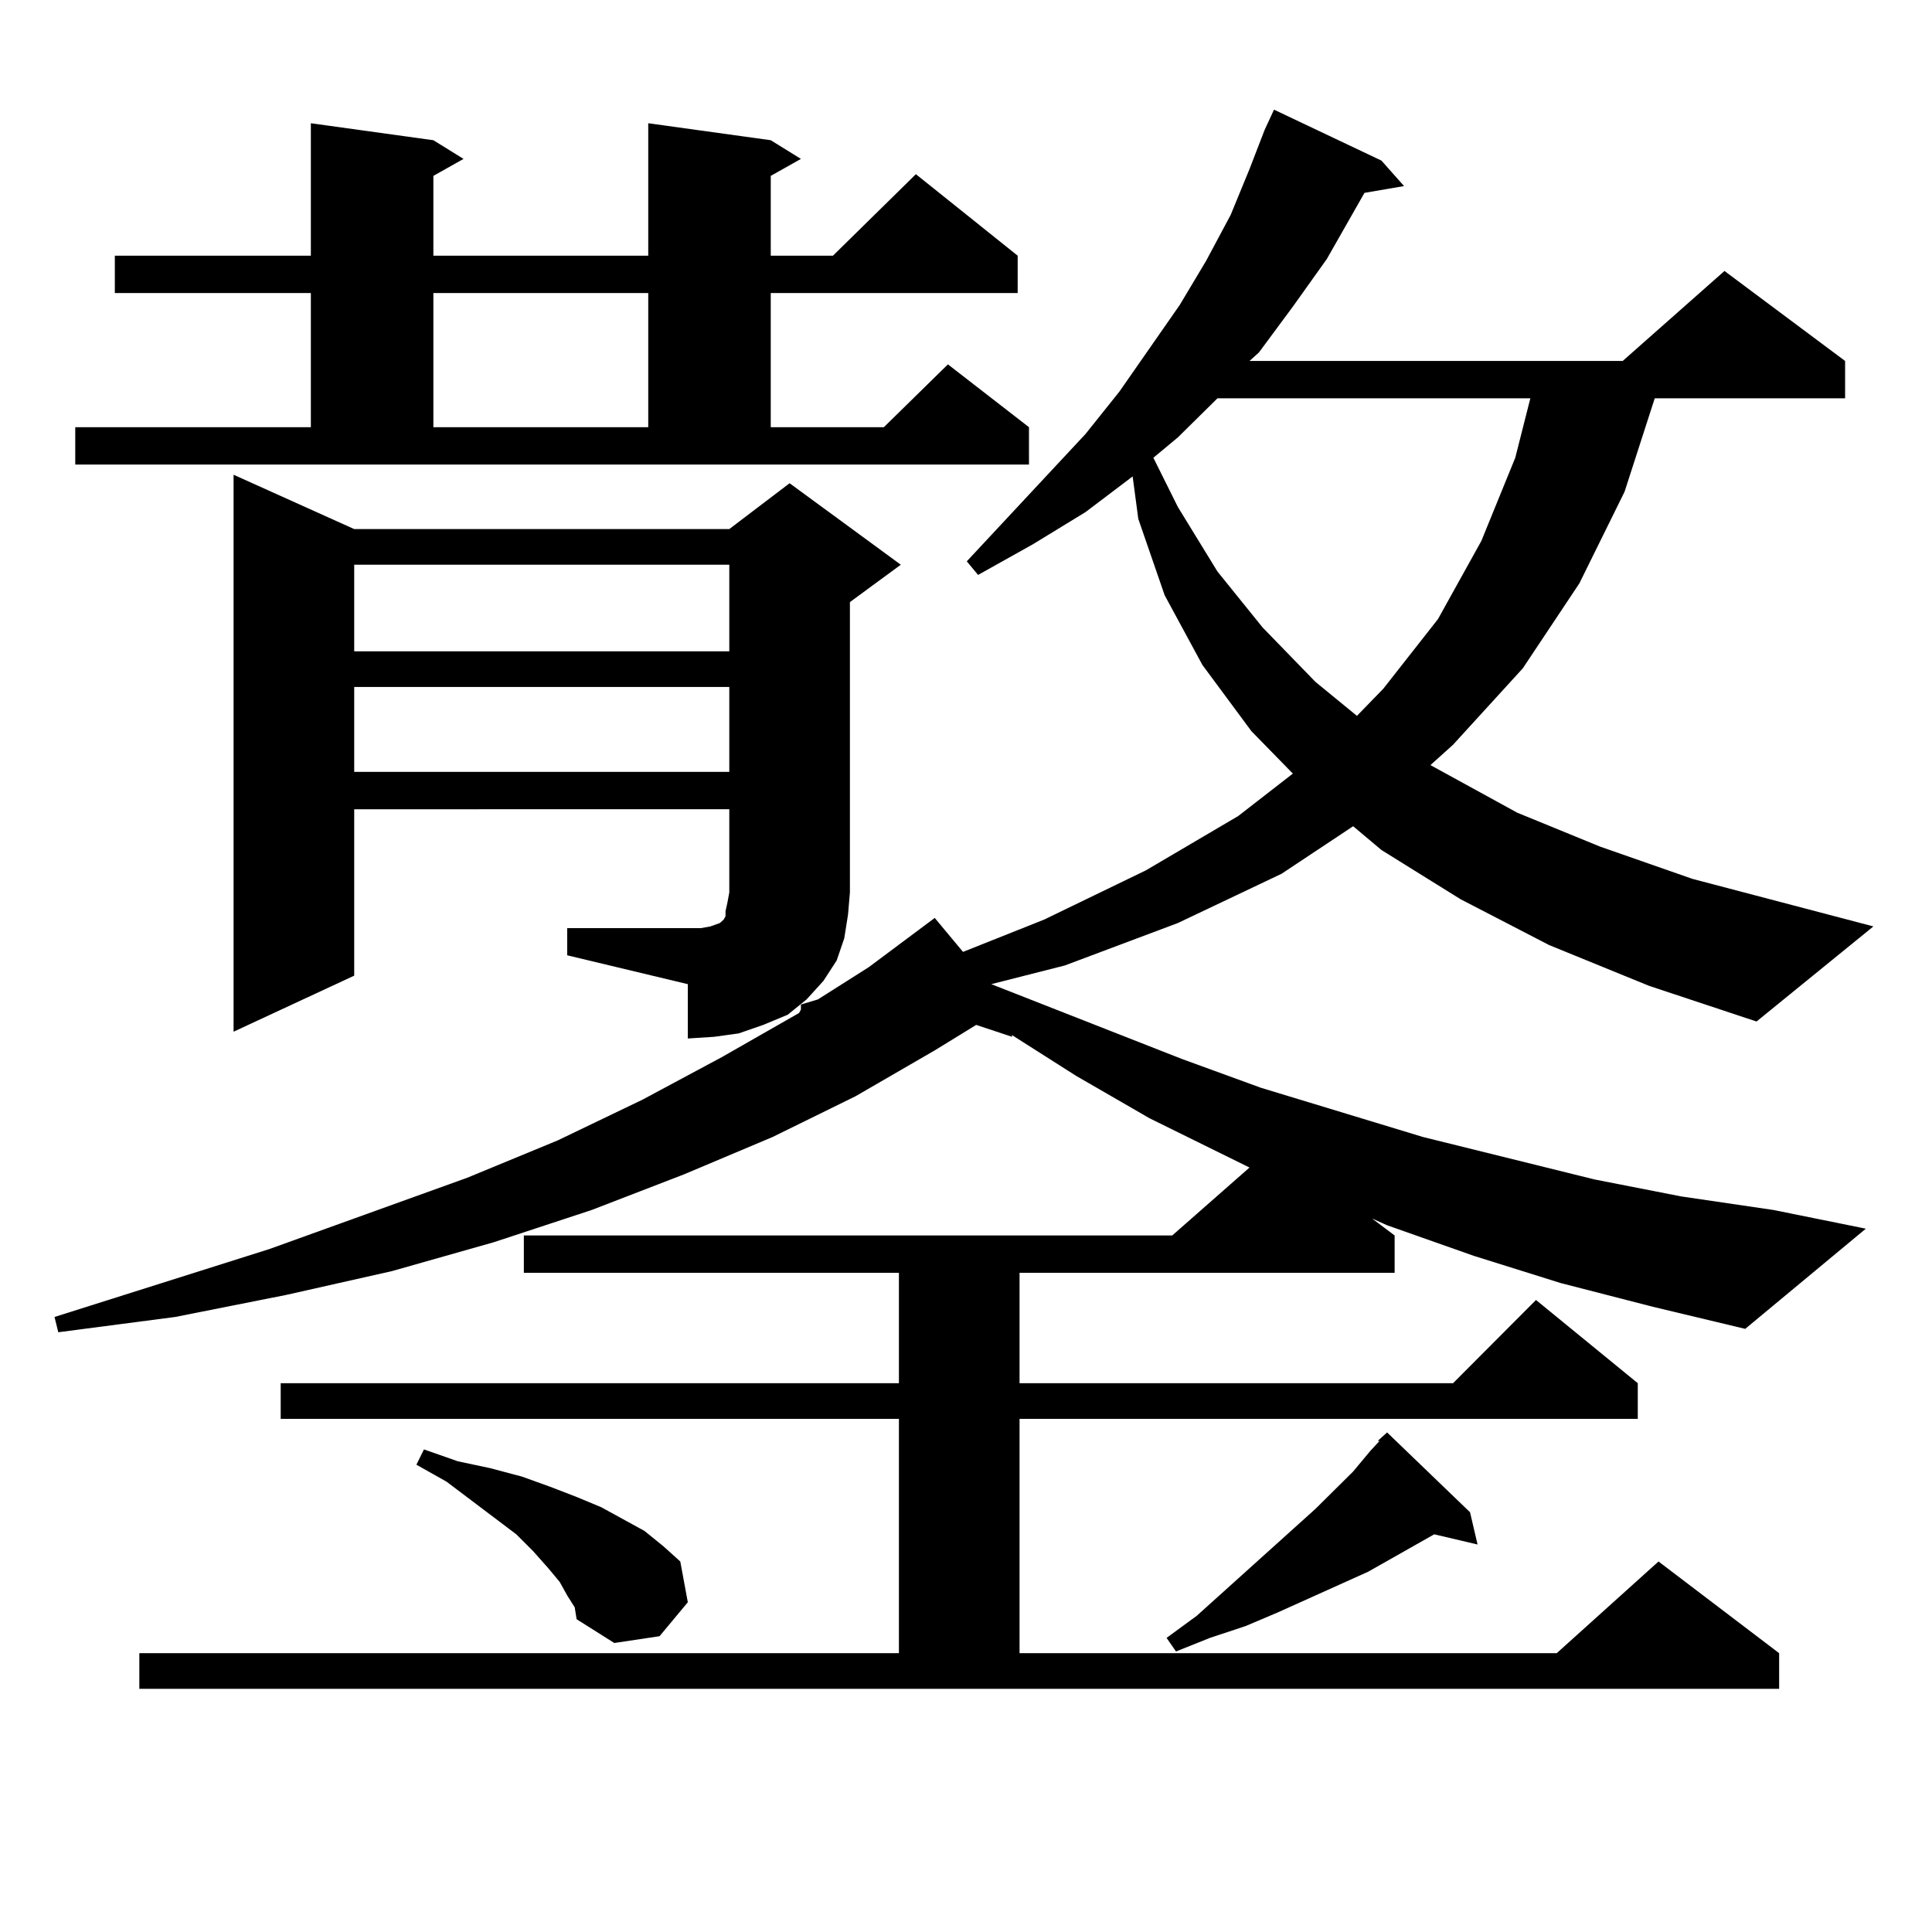 <?xml version="1.0" encoding="utf-8"?>
<!-- Generator: Adobe Illustrator 16.0.0, SVG Export Plug-In . SVG Version: 6.00 Build 0)  -->
<!DOCTYPE svg PUBLIC "-//W3C//DTD SVG 1.1//EN" "http://www.w3.org/Graphics/SVG/1.1/DTD/svg11.dtd">
<svg version="1.1" id="图层_1" xmlns="http://www.w3.org/2000/svg" xmlns:xlink="http://www.w3.org/1999/xlink" x="0px" y="0px"
	 width="1000px" height="1000px" viewBox="0 0 1000 1000" enable-background="new 0 0 1000 1000" xml:space="preserve">
<path d="M801.858,489.18l-45.853-23.73l-40.975-25.488l-14.634-12.305l-37.072,24.609l-53.657,25.488l-58.535,21.973l-38.048,9.668
	l98.534,38.672l40.975,14.941l83.9,25.488l88.778,21.973l44.877,8.789l47.804,7.031l47.804,9.668l-62.438,51.855l-47.804-11.426
	l-47.804-12.305l-44.877-14.063l-44.877-15.82l-7.805-3.516l11.707,8.789v19.336H527.719v57.129h224.385l42.926-43.066
	l52.682,43.066v18.457H527.719v121.289h278.042l52.682-47.461l62.438,47.461v18.457H72.12v-18.457h393.161V734.395H145.289v-18.457
	h319.992v-57.129H271.14v-19.336h335.602l39.999-35.156l-51.706-25.488l-38.048-21.973l-33.17-21.094v0.879l-18.536-6.152
	l-21.463,13.184l-40.975,23.73l-42.926,21.094l-45.853,19.336l-47.804,18.457l-50.73,16.699l-52.682,14.941l-54.633,12.305
	l-57.56,11.426l-60.486,7.91l-1.951-7.91l111.217-35.156l102.437-36.914l46.828-19.336l43.901-21.094l40.975-21.973l39.999-22.852
	l0.976-1.758v-2.637l8.78-2.637l26.341-16.699l34.146-25.488l14.634,17.578l41.95-16.699l52.682-25.488l47.804-28.125l28.292-21.973
	l-21.463-21.973l-25.365-34.277l-19.512-36.035l-13.658-39.551l-2.927-21.973l-24.39,18.457l-27.316,16.699l-28.292,15.82
	l-5.854-7.031l61.462-65.918l17.561-21.973l31.219-44.824l13.658-22.852l12.683-23.73l9.756-23.73l7.805-20.215l4.878-10.547
	l55.608,26.367l11.707,13.184l-20.487,3.516l-19.512,34.277l-17.561,24.609l-17.561,23.73l-4.878,4.395h193.166l52.682-46.582
	l62.438,46.582v19.336h-98.534l-15.609,48.34l-23.414,47.461L788.2,345.918l-36.097,39.551l-11.707,10.547l44.877,24.609
	l42.926,17.578l47.804,16.699l93.656,24.609l-60.486,49.219l-55.608-18.457L801.858,489.18z M38.95,221.113h121.948V151.68H59.438
	v-19.336h101.461V63.789l63.413,8.789l15.609,9.668l-15.609,8.789v41.309h111.217V63.789l63.413,8.789l15.609,9.668l-15.609,8.789
	v41.309h32.194l42.926-42.188l52.682,42.188v19.336H398.941v69.434h58.535l33.17-32.52l41.95,32.52v19.336H38.95V221.113z
	 M293.578,480.391h62.438h6.829l4.878-0.879l4.878-1.758l1.951-1.758l0.976-1.758v-2.637l0.976-4.395l0.976-5.273v-43.066H183.337
	V505l-62.438,29.004V245.723l62.438,28.125h194.142l31.219-23.73l57.56,42.188l-26.341,19.336v150.293l-0.976,11.426l-1.951,12.305
	l-3.902,11.426l-6.829,10.547l-8.78,9.668l-9.756,7.91l-12.683,5.273l-12.683,4.395l-12.683,1.758l-13.658,0.879v-28.125
	l-62.438-14.941V480.391z M183.337,292.305v44.824h194.142v-44.824H183.337z M183.337,355.586v43.945h194.142v-43.945H183.337z
	 M293.578,825.801l-3.902-7.031l-5.854-7.031l-7.805-8.789l-8.78-8.789l-36.097-27.246l-15.609-8.789l3.902-7.91l17.561,6.152
	l16.585,3.516l16.585,4.395l14.634,5.273l13.658,5.273l12.683,5.273l22.438,12.305l9.756,7.91l8.78,7.91l3.902,21.094
	l-14.634,17.578l-23.414,3.516l-19.512-12.305l-0.976-6.152L293.578,825.801z M224.312,151.68v69.434h111.217V151.68H224.312z
	 M630.155,206.172l-20.487,20.215l-12.683,10.547l12.683,25.488l20.487,33.398l23.414,29.004l27.316,28.125l21.463,17.578
	l13.658-14.063l28.292-36.035L766.737,280l17.561-43.066l7.805-30.762H630.155z M760.884,782.734l3.902,16.699l-22.438-5.273
	l-34.146,19.336l-46.828,21.094l-16.585,7.031l-18.536,6.152l-17.561,7.031l-4.878-7.031l15.609-11.426l61.462-55.371l19.512-19.336
	l8.78-10.547l4.878-5.273h-0.976l4.878-4.395L760.884,782.734z"/>
</svg>
